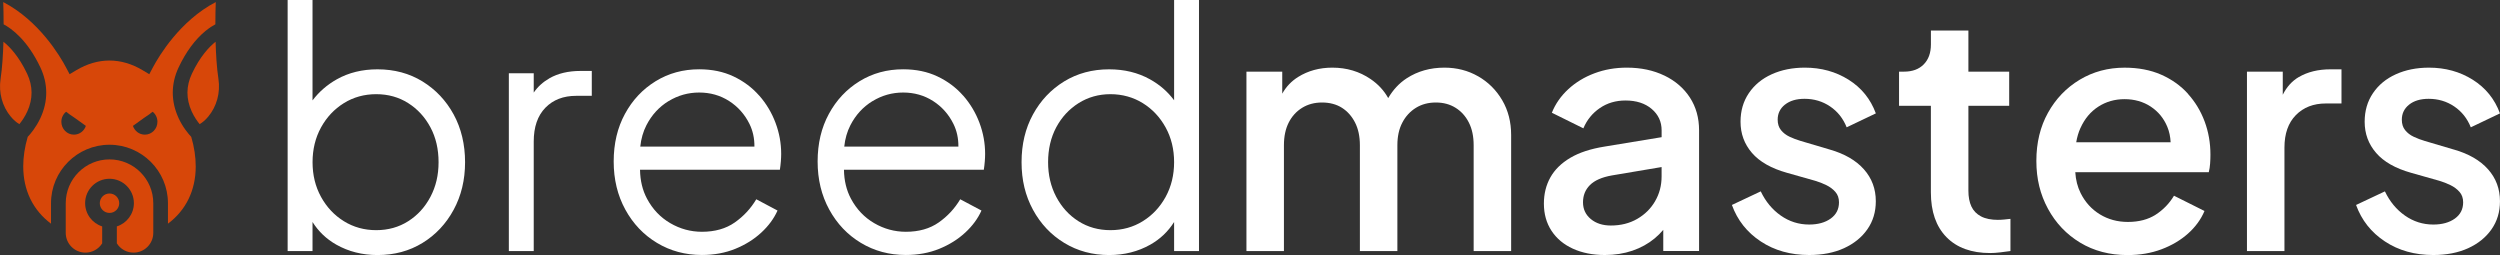 <svg xmlns="http://www.w3.org/2000/svg" id="Capa_1" data-name="Capa 1" viewBox="0 0 787.62 80.35"><rect x="0" y="0" width="787.62" height="80.35" fill="#333333" stroke="none"/><defs><style>      .cls-1 {        fill: #fff;      }      .cls-2 {        fill: #d74709;      }    </style></defs><g><path class="cls-1" d="M133.1,25.65c-4.14-2.54-8.86-3.81-14.16-3.81-4.81,0-9.07,1.04-12.8,3.13-3.07,1.72-5.63,3.95-7.68,6.66V0h-7.84v79.09h7.84v-9.15c1.87,2.97,4.35,5.35,7.47,7.12,3.87,2.19,8.2,3.29,13.01,3.29,5.29,0,10.01-1.27,14.16-3.81,4.14-2.54,7.42-6.02,9.82-10.45,2.4-4.42,3.6-9.42,3.6-14.99s-1.2-10.66-3.6-15.05c-2.4-4.39-5.68-7.85-9.82-10.4ZM135.61,62.01c-1.71,3.24-4.04,5.8-7,7.68-2.96,1.88-6.32,2.82-10.08,2.82s-7.16-.94-10.19-2.82c-3.03-1.88-5.43-4.44-7.21-7.68s-2.66-6.88-2.66-10.92.89-7.68,2.66-10.92c1.78-3.24,4.18-5.8,7.21-7.68,3.03-1.88,6.43-2.82,10.19-2.82s7.12.94,10.08,2.82c2.96,1.88,5.29,4.42,7,7.63,1.71,3.2,2.56,6.86,2.56,10.97s-.85,7.68-2.56,10.92Z"></path><path class="cls-1" d="M173.11,24.66c-2.06,1.18-3.71,2.68-4.96,4.51v-6.08h-7.84v56h7.84v-34.48c0-4.6,1.22-8.15,3.66-10.66,2.44-2.51,5.68-3.76,9.72-3.76h4.91v-7.84h-3.55c-3.83,0-7.09.77-9.77,2.3Z"></path><path class="cls-1" d="M239.2,30.14c-2.23-2.54-4.93-4.56-8.1-6.06-3.17-1.5-6.77-2.25-10.81-2.25-5.09,0-9.66,1.25-13.74,3.76s-7.3,5.94-9.66,10.29c-2.37,4.35-3.55,9.35-3.55,14.99s1.22,10.69,3.66,15.15c2.44,4.46,5.76,7.96,9.98,10.5,4.21,2.54,8.93,3.81,14.16,3.81,3.83,0,7.33-.65,10.5-1.93,3.17-1.29,5.9-2.99,8.2-5.12,2.3-2.12,4-4.44,5.12-6.95l-6.69-3.55c-1.74,2.92-4.01,5.36-6.79,7.31-2.79,1.95-6.23,2.93-10.34,2.93-3.55,0-6.88-.91-9.98-2.72-3.1-1.81-5.54-4.37-7.31-7.68-1.43-2.67-2.16-5.72-2.21-9.14h44.06c.14-.9.24-1.79.31-2.66.07-.87.1-1.65.1-2.35,0-3.34-.59-6.6-1.78-9.77-1.19-3.17-2.89-6.02-5.12-8.57ZM210.62,31.87c2.96-1.81,6.18-2.72,9.66-2.72s6.62.89,9.4,2.66c2.78,1.78,4.93,4.18,6.43,7.21,1.08,2.18,1.59,4.57,1.57,7.16h-35.96c.26-2.48.91-4.73,1.94-6.74,1.67-3.24,3.99-5.76,6.95-7.58Z"></path><path class="cls-1" d="M303.45,30.14c-2.23-2.54-4.93-4.56-8.1-6.06-3.17-1.5-6.77-2.25-10.81-2.25-5.09,0-9.66,1.25-13.74,3.76s-7.3,5.94-9.66,10.29c-2.37,4.35-3.55,9.35-3.55,14.99s1.22,10.69,3.66,15.15c2.44,4.46,5.76,7.96,9.98,10.5,4.21,2.54,8.93,3.81,14.16,3.81,3.83,0,7.33-.65,10.5-1.93,3.17-1.29,5.9-2.99,8.2-5.12,2.3-2.12,4-4.44,5.12-6.95l-6.69-3.55c-1.74,2.92-4.01,5.36-6.79,7.31-2.79,1.95-6.23,2.93-10.34,2.93-3.55,0-6.88-.91-9.98-2.72-3.1-1.81-5.54-4.37-7.31-7.68-1.43-2.67-2.16-5.72-2.21-9.14h44.06c.14-.9.24-1.79.31-2.66.07-.87.1-1.65.1-2.35,0-3.34-.59-6.6-1.78-9.77-1.19-3.17-2.89-6.02-5.12-8.57ZM274.88,31.87c2.96-1.81,6.18-2.72,9.66-2.72s6.62.89,9.4,2.66c2.78,1.78,4.93,4.18,6.43,7.21,1.08,2.18,1.59,4.57,1.57,7.16h-35.96c.26-2.48.91-4.73,1.94-6.74,1.67-3.24,3.99-5.76,6.95-7.58Z"></path><path class="cls-1" d="M369.9,31.59c-2.01-2.7-4.54-4.91-7.63-6.62-3.76-2.09-8.05-3.13-12.85-3.13-5.29,0-10.01,1.27-14.16,3.81-4.14,2.54-7.42,6.01-9.82,10.4-2.4,4.39-3.6,9.4-3.6,15.05s1.2,10.57,3.6,14.99c2.4,4.42,5.69,7.91,9.87,10.45,4.18,2.54,8.88,3.81,14.11,3.81,4.81,0,9.14-1.1,13.01-3.29,3.12-1.77,5.6-4.15,7.47-7.12v9.15h7.84V0h-7.84v31.59ZM367.24,62.01c-1.78,3.24-4.18,5.8-7.21,7.68-3.03,1.88-6.43,2.82-10.19,2.82s-7.12-.94-10.08-2.82c-2.96-1.88-5.29-4.44-7-7.68-1.71-3.24-2.56-6.88-2.56-10.92s.85-7.77,2.56-10.97c1.71-3.2,4.06-5.75,7.05-7.63,2.99-1.88,6.34-2.82,10.03-2.82s7.16.94,10.19,2.82c3.03,1.88,5.43,4.44,7.21,7.68,1.78,3.24,2.66,6.88,2.66,10.92s-.89,7.68-2.66,10.92Z"></path><path class="cls-1" d="M465.66,24.03c-3.17-1.81-6.7-2.72-10.6-2.72-4.46,0-8.41,1.11-11.86,3.34-2.37,1.54-4.32,3.63-5.85,6.25-1.31-2.36-3.15-4.36-5.54-5.99-3.52-2.4-7.54-3.6-12.07-3.6-4.04,0-7.63.98-10.76,2.93-2.12,1.32-3.79,3.08-5.01,5.27v-6.94h-11.28v56.53h11.81v-33.33c0-2.79.5-5.17,1.51-7.16,1.01-1.99,2.42-3.53,4.23-4.65,1.81-1.11,3.9-1.67,6.27-1.67s4.53.56,6.27,1.67c1.74,1.11,3.12,2.66,4.13,4.65,1.01,1.98,1.52,4.37,1.52,7.16v33.33h11.81v-33.33c0-2.79.52-5.17,1.57-7.16,1.04-1.99,2.47-3.53,4.28-4.65,1.81-1.11,3.9-1.67,6.27-1.67s4.44.56,6.22,1.67c1.78,1.11,3.17,2.66,4.18,4.65,1.01,1.98,1.51,4.37,1.51,7.16v33.33h11.81v-36.57c0-4.11-.94-7.77-2.82-10.97-1.88-3.2-4.41-5.71-7.57-7.52Z"></path><path class="cls-1" d="M524.38,23.82c-3.45-1.67-7.4-2.51-11.86-2.51-3.62,0-7.02.59-10.19,1.78-3.17,1.19-5.92,2.86-8.25,5.01-2.33,2.16-4.06,4.63-5.17,7.42l9.93,4.91c1.11-2.65,2.84-4.77,5.17-6.37,2.33-1.6,5.03-2.4,8.1-2.4,3.41,0,6.16.89,8.25,2.66,2.09,1.78,3.13,4.02,3.13,6.74v2.16l-17.97,2.96c-4.39.7-7.99,1.88-10.81,3.55-2.82,1.67-4.91,3.73-6.27,6.16-1.36,2.44-2.04,5.19-2.04,8.25,0,3.28.8,6.13,2.4,8.57,1.6,2.44,3.85,4.32,6.74,5.64,2.89,1.32,6.25,1.99,10.08,1.99,3.13,0,6.02-.46,8.67-1.36,2.65-.91,4.98-2.19,7-3.87.99-.82,1.89-1.72,2.72-2.69v6.66h11.28v-38.03c0-3.9-.96-7.33-2.87-10.29-1.92-2.96-4.6-5.28-8.04-6.95ZM521.45,63.37c-1.36,2.34-3.24,4.2-5.64,5.59-2.4,1.39-5.17,2.09-8.31,2.09-2.58,0-4.69-.68-6.32-2.04-1.64-1.36-2.46-3.12-2.46-5.28s.73-3.97,2.19-5.43c1.46-1.46,3.76-2.47,6.9-3.03l15.67-2.64v2.96c0,2.86-.68,5.45-2.04,7.78Z"></path><path class="cls-1" d="M562.36,32.96c1.53-1.22,3.59-1.83,6.16-1.83,2.99,0,5.68.8,8.05,2.4,2.37,1.6,4.11,3.8,5.22,6.58l9.19-4.39c-1.67-4.53-4.53-8.06-8.57-10.6-4.04-2.54-8.64-3.81-13.79-3.81-3.9,0-7.38.7-10.45,2.09-3.07,1.39-5.47,3.38-7.21,5.96-1.74,2.58-2.61,5.57-2.61,8.99,0,3.76,1.2,7.04,3.6,9.82,2.4,2.79,6.08,4.88,11.02,6.27l8.88,2.51c1.18.35,2.35.8,3.5,1.36,1.15.56,2.11,1.27,2.87,2.14.77.87,1.15,1.97,1.15,3.29,0,2.16-.87,3.87-2.61,5.12-1.74,1.25-4.01,1.88-6.79,1.88-3.27,0-6.25-.94-8.93-2.82-2.68-1.88-4.79-4.42-6.32-7.63l-9.09,4.28c1.74,4.81,4.77,8.64,9.09,11.49,4.32,2.86,9.4,4.28,15.25,4.28,4.18,0,7.84-.72,10.97-2.14,3.13-1.43,5.59-3.41,7.37-5.96,1.78-2.54,2.66-5.49,2.66-8.83,0-3.9-1.25-7.26-3.76-10.08-2.51-2.82-6.1-4.89-10.76-6.22l-9.19-2.72c-1.19-.35-2.33-.78-3.45-1.31-1.11-.52-2.02-1.22-2.72-2.09-.7-.87-1.04-1.97-1.04-3.29,0-1.95.77-3.53,2.3-4.75Z"></path><path class="cls-1" d="M629.54,69.27c-2.23,0-4.04-.36-5.43-1.1-1.39-.73-2.4-1.78-3.03-3.13-.63-1.36-.94-3.01-.94-4.96v-26.75h12.85v-10.76h-12.85v-12.96h-11.81v4.39c0,2.65-.75,4.74-2.25,6.27-1.5,1.53-3.57,2.3-6.22,2.3h-1.57v10.76h10.03v27.27c0,6.06,1.63,10.76,4.91,14.11,3.27,3.34,7.87,5.01,13.79,5.01.91,0,1.95-.07,3.13-.21,1.18-.14,2.26-.28,3.24-.42v-10.14c-.63.07-1.29.14-1.99.21-.7.07-1.32.1-1.88.1Z"></path><path class="cls-1" d="M689.3,29.52c-2.3-2.54-5.12-4.54-8.46-6.01-3.34-1.46-7.18-2.19-11.49-2.19-5.22,0-9.94,1.27-14.16,3.81-4.22,2.54-7.54,6.01-9.98,10.4-2.44,4.39-3.66,9.44-3.66,15.15s1.22,10.6,3.66,15.1c2.44,4.49,5.81,8.05,10.13,10.66,4.32,2.61,9.3,3.92,14.94,3.92,3.9,0,7.47-.61,10.71-1.83,3.24-1.22,6.02-2.87,8.36-4.96,2.33-2.09,4.06-4.46,5.17-7.1l-9.61-4.81c-1.46,2.44-3.38,4.42-5.75,5.96-2.37,1.53-5.3,2.3-8.78,2.3-3.27,0-6.22-.8-8.83-2.4-2.61-1.6-4.63-3.83-6.06-6.69-.98-1.96-1.53-4.16-1.68-6.58h42.06c.21-.84.35-1.74.42-2.72.07-.98.1-1.92.1-2.82,0-3.69-.61-7.17-1.83-10.45-1.22-3.27-2.98-6.18-5.28-8.72ZM655.45,40.33c1.32-2.93,3.2-5.17,5.64-6.74,2.44-1.57,5.19-2.35,8.25-2.35s5.89.78,8.25,2.35c2.37,1.57,4.11,3.69,5.22,6.37.62,1.5.96,3.13,1.04,4.86h-29.74c.27-1.62.71-3.12,1.33-4.49Z"></path><path class="cls-1" d="M724.2,24.29c-2.11,1.24-3.78,3.1-5.02,5.56v-7.28h-11.28v56.53h11.81v-32.6c0-4.39,1.2-7.8,3.6-10.24,2.4-2.44,5.55-3.66,9.46-3.66h4.91v-10.76h-3.45c-3.9,0-7.25.82-10.03,2.46Z"></path><path class="cls-1" d="M773.09,47.12l-9.19-2.72c-1.18-.35-2.33-.78-3.45-1.31-1.12-.52-2.02-1.22-2.72-2.09-.7-.87-1.04-1.97-1.04-3.29,0-1.95.77-3.53,2.3-4.75,1.53-1.22,3.59-1.83,6.16-1.83,2.99,0,5.68.8,8.05,2.4,2.37,1.6,4.11,3.8,5.22,6.58l9.19-4.39c-1.67-4.53-4.53-8.06-8.57-10.6-4.04-2.54-8.64-3.81-13.79-3.81-3.9,0-7.38.7-10.45,2.09-3.07,1.39-5.47,3.38-7.21,5.96-1.74,2.58-2.61,5.57-2.61,8.99,0,3.76,1.2,7.04,3.61,9.82,2.4,2.79,6.08,4.88,11.02,6.27l8.88,2.51c1.18.35,2.35.8,3.5,1.36,1.15.56,2.11,1.27,2.87,2.14.77.87,1.15,1.97,1.15,3.29,0,2.16-.87,3.87-2.61,5.12-1.74,1.25-4.01,1.88-6.79,1.88-3.27,0-6.25-.94-8.93-2.82-2.68-1.88-4.79-4.42-6.32-7.63l-9.09,4.28c1.74,4.81,4.77,8.64,9.09,11.49,4.32,2.86,9.4,4.28,15.25,4.28,4.18,0,7.84-.72,10.97-2.14,3.13-1.43,5.59-3.41,7.37-5.96,1.78-2.54,2.66-5.49,2.66-8.83,0-3.9-1.25-7.26-3.76-10.08-2.51-2.82-6.1-4.89-10.76-6.22Z"></path></g><g><path class="cls-2" d="M8.54,23.22c-2.55-5.39-5.39-8.42-7.46-10.07-.11,4.02-.37,8.19-.9,11.72-.65,4.33.53,8.67,3.23,11.89.86,1.02,1.76,1.81,2.69,2.35.72-.88,1.71-2.26,2.5-3.99,1.81-3.98,1.79-7.99-.06-11.9Z"></path><path class="cls-2" d="M68.82,24.87h0c-.53-3.53-.79-7.7-.9-11.72-2.07,1.65-4.92,4.68-7.46,10.07-1.85,3.92-1.87,7.92-.06,11.9.79,1.74,1.78,3.11,2.5,3.99.93-.54,1.83-1.33,2.69-2.35,2.7-3.22,3.88-7.56,3.23-11.89Z"></path><path class="cls-2" d="M34.5,50.22c-7.61,0-13.79,6.19-13.79,13.79v9.37c0,3.43,2.79,6.21,6.21,6.21,2.16,0,4.13-1.11,5.27-2.92v-5.34c-3.11-.98-5.37-3.9-5.37-7.33,0-4.24,3.45-7.68,7.68-7.68s7.68,3.45,7.68,7.68c0,3.43-2.26,6.34-5.37,7.33v5.34c1.13,1.81,3.11,2.92,5.27,2.92,3.43,0,6.21-2.79,6.21-6.21v-9.37c0-7.61-6.19-13.79-13.79-13.79Z"></path><circle class="cls-2" cx="34.5" cy="64.02" r="3.06"></circle><path class="cls-2" d="M56.27,37.22c-2.45-5.26-2.45-10.78,0-15.98,2.33-4.93,5.19-8.8,8.5-11.51,1.2-.98,2.26-1.64,3.08-2.07,0-2.7.06-5.13.12-7-11.3,5.89-17.92,17.04-19.8,20.57l-1.14,2.15-2.09-1.25c-3.4-2.03-6.92-3.06-10.46-3.06s-7.06,1.03-10.46,3.06l-2.09,1.25-1.14-2.15C18.94,17.7,12.32,6.54,1.02.65c.06,1.87.12,4.31.12,7.01,2.53,1.35,7.49,4.93,11.58,13.58,2.46,5.19,2.46,10.72,0,15.98-1.37,2.93-3.15,5.01-3.99,5.9-.94,3.19-1.41,6.32-1.41,9.31,0,7.53,3.08,13.8,8.75,18.04v-6.45c0-10.16,8.26-18.42,18.42-18.42s18.42,8.26,18.42,18.42v6.45c5.68-4.23,8.75-10.51,8.75-18.04,0-2.99-.47-6.12-1.41-9.31-.84-.89-2.63-2.97-3.99-5.9ZM23.29,42.42c-2.19,0-3.96-1.81-3.96-4.05,0-1.28.58-2.42,1.49-3.16.36.19.66.5.98.74.59.44,1.22.84,1.83,1.25,1.12.77,2.21,1.58,3.31,2.38.04.03.07.05.11.08-.53,1.61-2.01,2.76-3.75,2.76ZM45.63,42.42c-1.75,0-3.23-1.16-3.75-2.76.04-.03.07-.05.11-.08,1.1-.8,2.19-1.61,3.31-2.38.61-.42,1.24-.81,1.83-1.25.33-.24.62-.55.98-.74.9.74,1.49,1.88,1.49,3.16,0,2.24-1.77,4.05-3.96,4.05Z"></path></g></svg>